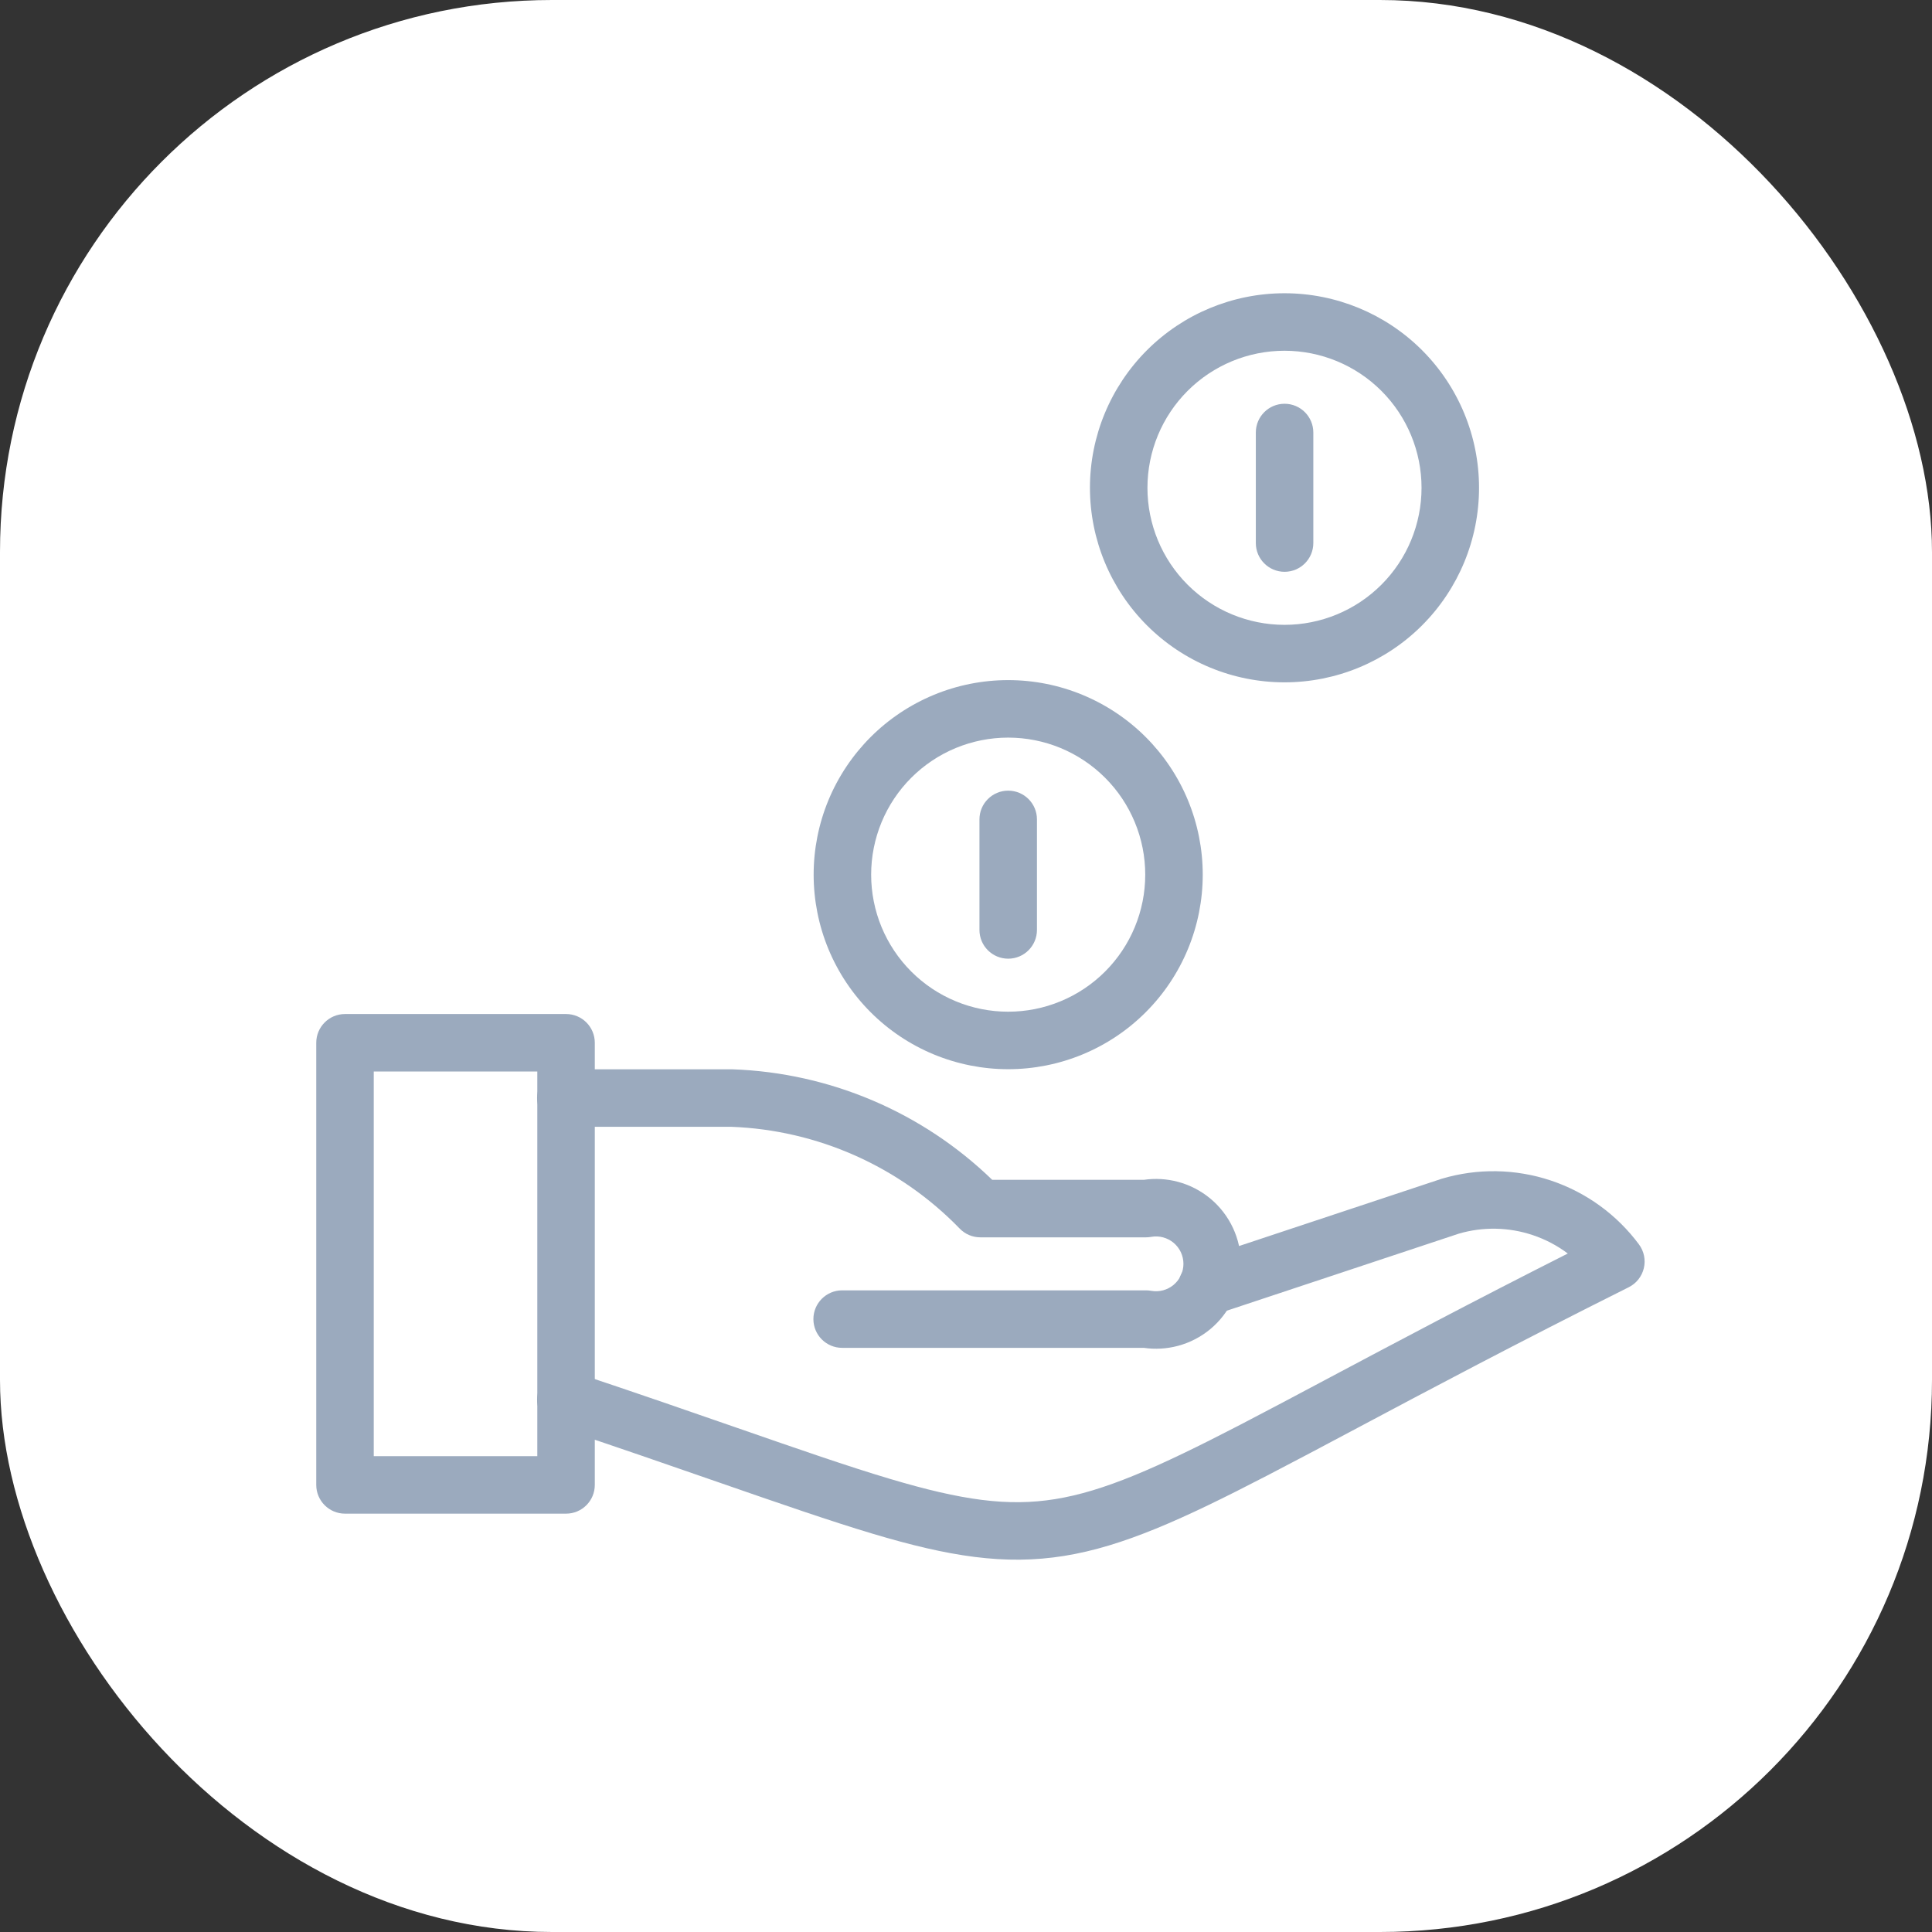 <svg width="84" height="84" viewBox="0 0 84 84" fill="none" xmlns="http://www.w3.org/2000/svg">
<rect x="0" y="0" width="84" height="84" fill="#333333" stroke="none"/>
<rect width="84" height="84" rx="24" fill="white"/>
<path fill-rule="evenodd" clip-rule="evenodd" d="M13.75 45.338C13.75 44.648 14.31 44.088 15 44.088H24.611C25.302 44.088 25.861 44.648 25.861 45.338V64.561C25.861 65.251 25.302 65.811 24.611 65.811H15C14.31 65.811 13.75 65.251 13.75 64.561V45.338ZM16.25 46.588V63.311H23.361V46.588H16.25Z" fill="#9BAABE"/>
<path fill-rule="evenodd" clip-rule="evenodd" d="M62.691 51.248C64.239 50.788 65.892 50.815 67.425 51.326C68.957 51.837 70.296 52.807 71.259 54.104C71.479 54.401 71.557 54.78 71.471 55.139C71.385 55.499 71.145 55.802 70.814 55.967C65.923 58.412 62.129 60.43 59.038 62.074C57.575 62.852 56.27 63.546 55.08 64.162C51.428 66.054 48.825 67.236 46.275 67.647C43.673 68.066 41.244 67.668 37.966 66.691C36.108 66.136 33.896 65.369 31.164 64.421C29.15 63.721 26.853 62.924 24.206 62.042C23.551 61.824 23.197 61.116 23.415 60.461C23.633 59.806 24.341 59.452 24.996 59.67C27.737 60.584 30.059 61.39 32.071 62.089C34.74 63.016 36.861 63.752 38.681 64.295C41.823 65.232 43.824 65.51 45.877 65.179C47.983 64.839 50.261 63.843 53.93 61.943C55.082 61.346 56.367 60.662 57.817 59.891C60.592 58.416 63.969 56.62 68.165 54.501C67.704 54.154 67.188 53.882 66.634 53.698C65.594 53.351 64.473 53.33 63.421 53.639L52.868 57.143C52.213 57.361 51.505 57.006 51.288 56.35C51.07 55.695 51.425 54.988 52.08 54.77L62.653 51.26C62.665 51.255 62.678 51.252 62.691 51.248Z" fill="#9BAABE"/>
<path fill-rule="evenodd" clip-rule="evenodd" d="M23.351 47.741C23.351 47.05 23.91 46.491 24.601 46.491H31.809C31.824 46.491 31.839 46.491 31.854 46.492C36.087 46.642 40.107 48.358 43.14 51.297H49.731C50.224 51.225 50.727 51.254 51.209 51.382C51.731 51.52 52.216 51.772 52.631 52.118C53.045 52.464 53.378 52.898 53.607 53.387C53.835 53.876 53.954 54.409 53.954 54.949C53.954 55.489 53.835 56.023 53.607 56.512C53.378 57.001 53.045 57.434 52.631 57.781C52.216 58.127 51.731 58.379 51.209 58.517C50.727 58.645 50.224 58.674 49.731 58.602H36.615C35.925 58.602 35.365 58.043 35.365 57.352C35.365 56.662 35.925 56.102 36.615 56.102H49.831C49.905 56.102 49.979 56.109 50.052 56.122C50.223 56.153 50.4 56.146 50.568 56.101C50.736 56.056 50.893 55.975 51.027 55.863C51.16 55.751 51.268 55.612 51.342 55.454C51.415 55.296 51.454 55.124 51.454 54.949C51.454 54.775 51.415 54.603 51.342 54.445C51.268 54.287 51.16 54.147 51.027 54.036C50.893 53.924 50.736 53.843 50.568 53.798C50.4 53.753 50.223 53.746 50.052 53.777C49.979 53.79 49.905 53.797 49.831 53.797H42.622C42.284 53.797 41.96 53.66 41.725 53.416C39.106 50.715 35.546 49.13 31.787 48.991H24.601C23.91 48.991 23.351 48.431 23.351 47.741Z" fill="#9BAABE"/>
<path fill-rule="evenodd" clip-rule="evenodd" d="M49.867 15.227C51.453 13.641 53.605 12.75 55.848 12.75C58.091 12.75 60.243 13.641 61.829 15.227C63.415 16.814 64.306 18.965 64.306 21.209C64.306 23.452 63.415 25.603 61.829 27.19C60.243 28.776 58.091 29.667 55.848 29.667C53.605 29.667 51.453 28.776 49.867 27.19C48.281 25.603 47.389 23.452 47.389 21.209C47.389 18.965 48.281 16.814 49.867 15.227ZM55.848 15.25C54.268 15.25 52.752 15.878 51.635 16.995C50.517 18.113 49.889 19.628 49.889 21.209C49.889 22.789 50.517 24.305 51.635 25.422C52.752 26.539 54.268 27.167 55.848 27.167C57.428 27.167 58.944 26.539 60.061 25.422C61.179 24.305 61.806 22.789 61.806 21.209C61.806 19.628 61.179 18.113 60.061 16.995C58.944 15.878 57.428 15.25 55.848 15.25Z" fill="#9BAABE"/>
<path fill-rule="evenodd" clip-rule="evenodd" d="M40.597 30.214C41.623 29.788 42.723 29.57 43.834 29.57C44.945 29.57 46.045 29.788 47.071 30.214C48.097 30.639 49.03 31.262 49.815 32.047C50.601 32.833 51.224 33.765 51.649 34.791C52.074 35.818 52.293 36.917 52.293 38.028C52.293 39.139 52.074 40.239 51.649 41.265C51.224 42.291 50.601 43.224 49.815 44.009C49.03 44.795 48.097 45.418 47.071 45.843C46.045 46.268 44.945 46.487 43.834 46.487C42.723 46.487 41.623 46.268 40.597 45.843C39.571 45.418 38.638 44.795 37.853 44.009C37.068 43.224 36.444 42.291 36.019 41.265C35.594 40.239 35.376 39.139 35.376 38.028C35.376 36.917 35.594 35.818 36.019 34.791C36.444 33.765 37.068 32.833 37.853 32.047C38.638 31.262 39.571 30.639 40.597 30.214ZM43.834 32.07C43.052 32.07 42.277 32.224 41.554 32.523C40.831 32.823 40.174 33.262 39.621 33.815C39.067 34.368 38.629 35.025 38.329 35.748C38.03 36.471 37.876 37.246 37.876 38.028C37.876 38.811 38.03 39.586 38.329 40.309C38.629 41.032 39.067 41.688 39.621 42.242C40.174 42.795 40.831 43.234 41.554 43.533C42.277 43.833 43.051 43.987 43.834 43.987C44.617 43.987 45.391 43.833 46.114 43.533C46.837 43.234 47.494 42.795 48.047 42.242C48.601 41.688 49.04 41.032 49.339 40.309C49.639 39.586 49.793 38.811 49.793 38.028C49.793 37.246 49.639 36.471 49.339 35.748C49.04 35.025 48.601 34.368 48.047 33.815C47.494 33.262 46.837 32.823 46.114 32.523C45.391 32.224 44.617 32.07 43.834 32.07Z" fill="#9BAABE"/>
<path fill-rule="evenodd" clip-rule="evenodd" d="M43.835 34.376C44.525 34.376 45.085 34.936 45.085 35.626V40.432C45.085 41.122 44.525 41.682 43.835 41.682C43.144 41.682 42.585 41.122 42.585 40.432V35.626C42.585 34.936 43.144 34.376 43.835 34.376Z" fill="#9BAABE"/>
<path fill-rule="evenodd" clip-rule="evenodd" d="M55.851 17.555C56.541 17.555 57.101 18.115 57.101 18.805V23.611C57.101 24.301 56.541 24.861 55.851 24.861C55.16 24.861 54.601 24.301 54.601 23.611V18.805C54.601 18.115 55.16 17.555 55.851 17.555Z" fill="#9BAABE"/>
</svg>
